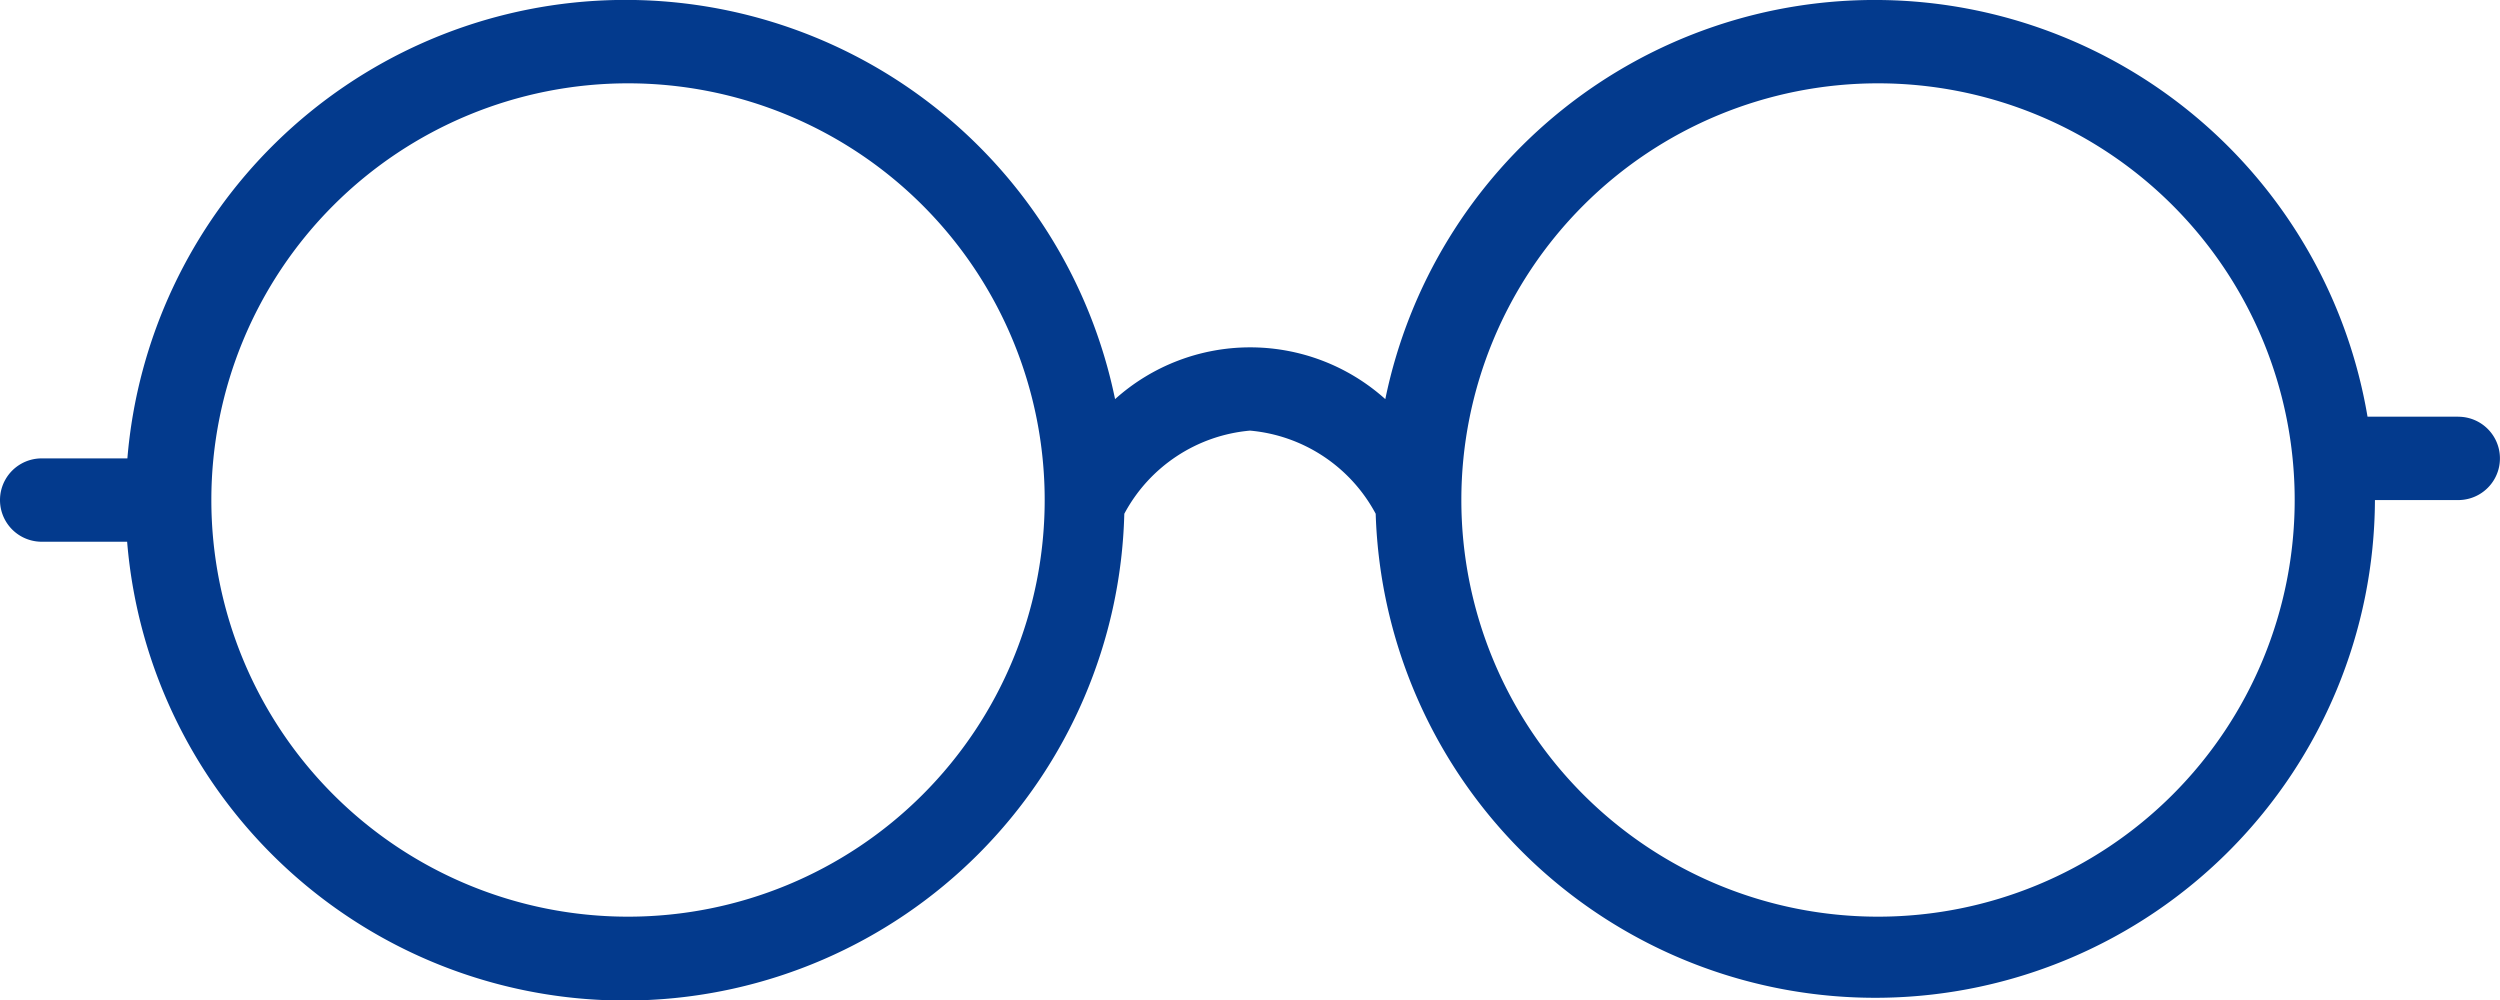 <svg xmlns="http://www.w3.org/2000/svg" width="39.78" height="15.912" viewBox="0 0 39.78 15.912">
  <path id="eyeglasses" d="M39.117,24.63H37.672a7.951,7.951,0,0,0-15.629-.279,3.217,3.217,0,0,0-4.3,0,7.953,7.953,0,0,0-15.716.943H.663a.663.663,0,1,0,0,1.326h1.36a7.948,7.948,0,0,0,15.867-.445,2.52,2.52,0,0,1,2-1.323,2.521,2.521,0,0,1,2,1.323,7.952,7.952,0,0,0,15.9-.218h1.326a.663.663,0,1,0,0-1.326ZM9.993,32.586a6.63,6.63,0,1,1,0-13.26,6.63,6.63,0,0,1,0,13.26Zm19.89,0a6.63,6.63,0,1,1,0-13.26,6.63,6.63,0,0,1,0,13.26Z" transform="translate(0 -18)" fill="#033a8d"/>
</svg>
